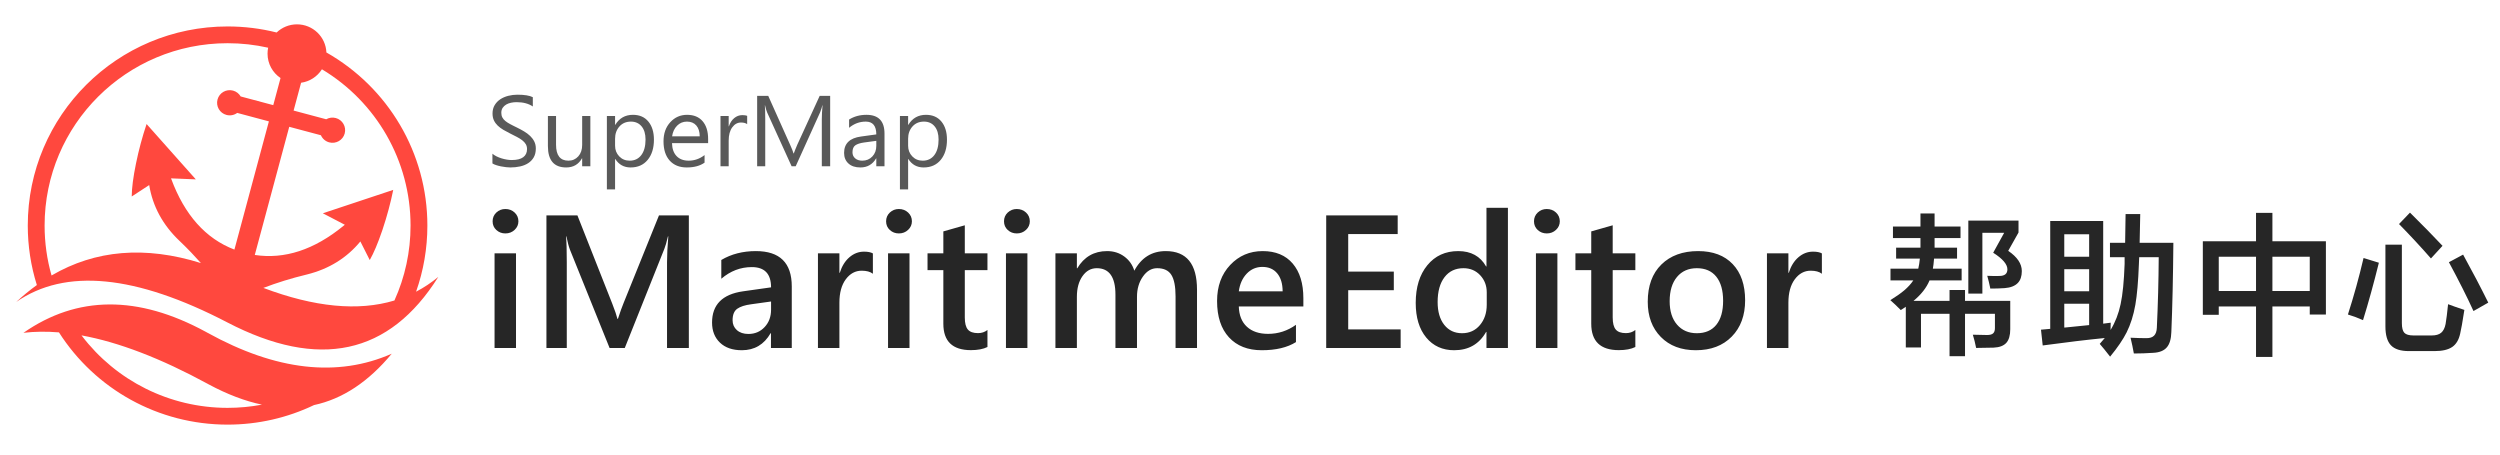 <?xml version="1.0" encoding="UTF-8"?>
<svg width="264px" height="48px" viewBox="0 0 264 48" version="1.1" xmlns="http://www.w3.org/2000/svg" xmlns:xlink="http://www.w3.org/1999/xlink">
    <title>切片</title>
    <defs>
        <rect id="path-1" x="0" y="0" width="48" height="48"></rect>
    </defs>
    <g id="在线文档2.0" stroke="none" stroke-width="1" fill="none" fill-rule="evenodd">
        <g id="图标" transform="translate(-577, -683)">
            <g id="logo-iMaritimeEditor帮助中心" transform="translate(577, 683)">
                <polygon id="矩形" fill="#D8D8D8" opacity="0" points="0 0 264 0 264 48 0 48"></polygon>
                <path d="M205.871,37.615 L205.871,33.14 L202.856,33.14 L202.856,36.694 L201.253,36.694 L201.253,32.394 C201.174,32.457 201.047,32.542 200.872,32.648 C200.809,32.69 200.759,32.722 200.722,32.743 C200.336,32.351 199.968,32.002 199.619,31.696 C200.222,31.325 200.711,30.981 201.087,30.664 C201.483,30.326 201.803,29.974 202.047,29.609 L199.635,29.609 L199.635,28.371 L202.57,28.371 C202.644,28.069 202.7,27.715 202.737,27.308 L200.23,27.308 L200.23,26.157 L202.801,26.157 L202.801,25.975 L202.801,25.142 L199.896,25.142 L199.896,23.92 L202.801,23.92 L202.801,22.539 L204.292,22.539 L204.292,23.92 L207.03,23.92 L207.03,25.142 L204.292,25.142 L204.292,26.054 L204.292,26.157 L206.665,26.157 L206.665,27.308 L204.237,27.308 C204.2,27.779 204.157,28.133 204.11,28.371 L207.149,28.371 L207.149,29.609 L203.761,29.609 C203.438,30.386 202.872,31.108 202.063,31.775 L205.871,31.775 L205.871,30.624 L207.506,30.624 L207.506,31.775 L212.282,31.775 L212.282,34.774 C212.282,35.414 212.145,35.89 211.87,36.202 C211.589,36.514 211.142,36.684 210.529,36.71 C209.735,36.731 209.119,36.742 208.68,36.742 C208.58,36.234 208.463,35.769 208.331,35.345 C209.04,35.367 209.542,35.377 209.839,35.377 C210.145,35.377 210.36,35.316 210.481,35.195 C210.603,35.084 210.664,34.901 210.664,34.647 L210.664,33.14 L207.506,33.14 L207.506,37.615 L205.871,37.615 Z M207.855,31.005 L207.855,23.293 L213.155,23.293 L213.155,24.554 L212.068,26.49 C213.026,27.141 213.504,27.853 213.504,28.625 C213.504,29.17 213.364,29.588 213.084,29.879 C212.782,30.196 212.317,30.378 211.687,30.426 C211.222,30.458 210.719,30.474 210.18,30.474 C210.079,29.987 209.971,29.537 209.854,29.125 C210.399,29.151 210.822,29.156 211.124,29.141 C211.695,29.141 211.981,28.908 211.981,28.442 C211.981,27.908 211.481,27.324 210.481,26.689 L211.64,24.586 L209.339,24.586 L209.339,31.005 L207.855,31.005 Z M222.827,37.662 C222.394,37.102 222.029,36.652 221.732,36.313 L222.264,35.695 C220.391,35.88 218.207,36.142 215.71,36.48 L215.528,34.814 C215.75,34.798 216.075,34.769 216.504,34.727 L216.504,23.34 L222.097,23.34 L222.097,34.179 L222.891,34.076 C222.891,34.161 222.888,34.289 222.883,34.461 C222.878,34.633 222.875,34.761 222.875,34.846 C223.367,34.047 223.721,33.137 223.938,32.116 C224.155,31.106 224.295,29.691 224.359,27.871 L224.359,27.157 L222.812,27.157 L222.812,25.641 L224.414,25.641 L224.462,22.603 L226.009,22.603 C225.988,23.962 225.967,24.975 225.946,25.641 L229.508,25.641 C229.477,29.286 229.405,32.426 229.294,35.06 C229.273,35.795 229.114,36.335 228.818,36.678 C228.516,37.033 228.038,37.226 227.382,37.258 C226.699,37.305 226.017,37.329 225.335,37.329 C225.245,36.811 225.128,36.255 224.986,35.663 C225.631,35.695 226.194,35.71 226.676,35.71 C227.03,35.71 227.296,35.621 227.473,35.441 C227.65,35.261 227.747,34.983 227.763,34.608 C227.879,32.153 227.945,29.67 227.961,27.157 L225.898,27.157 C225.877,27.49 225.866,27.747 225.866,27.927 C225.798,29.73 225.673,31.151 225.493,32.188 C225.298,33.288 224.991,34.258 224.573,35.099 C224.192,35.856 223.61,36.71 222.827,37.662 Z M217.987,34.592 C218.03,34.586 218.093,34.581 218.178,34.576 C219.273,34.47 220.085,34.388 220.614,34.33 L220.614,32.076 L217.987,32.076 L217.987,34.592 Z M217.987,30.759 L220.614,30.759 L220.614,28.427 L217.987,28.427 L217.987,30.759 Z M217.987,27.109 L220.614,27.109 L220.614,24.737 L217.987,24.737 L217.987,27.109 Z M238.236,37.694 L238.236,32.362 L234.301,32.362 L234.301,33.243 L232.619,33.243 L232.619,25.475 L238.236,25.475 L238.236,22.476 L239.966,22.476 L239.966,25.475 L245.615,25.475 L245.615,33.211 L243.91,33.211 L243.91,32.362 L239.966,32.362 L239.966,37.694 L238.236,37.694 Z M234.301,30.728 L238.236,30.728 L238.236,27.109 L234.301,27.109 L234.301,30.728 Z M239.966,30.728 L243.91,30.728 L243.91,27.109 L239.966,27.109 L239.966,30.728 Z M254.375,37.075 C253.497,37.075 252.865,36.87 252.479,36.46 C252.093,36.05 251.9,35.388 251.9,34.473 L251.9,25.84 L253.637,25.84 L253.637,34.124 C253.637,34.615 253.725,34.955 253.899,35.143 C254.074,35.331 254.399,35.425 254.875,35.425 L256.787,35.425 C257.226,35.425 257.56,35.33 257.787,35.139 C258.015,34.949 258.171,34.639 258.255,34.211 C258.34,33.714 258.427,33.018 258.517,32.124 C258.961,32.293 259.535,32.494 260.239,32.727 C260.234,32.769 260.223,32.83 260.207,32.91 C260.043,33.989 259.906,34.761 259.795,35.226 C259.657,35.872 259.382,36.34 258.969,36.631 C258.541,36.927 257.917,37.075 257.097,37.075 L254.375,37.075 Z M249.535,33.806 C249.027,33.579 248.496,33.38 247.94,33.211 C248.57,31.254 249.12,29.265 249.591,27.244 L251.209,27.744 C250.665,29.945 250.106,31.965 249.535,33.806 Z M261.199,32.846 C260.517,31.349 259.652,29.63 258.604,27.689 L260.104,26.887 C261.077,28.654 261.963,30.344 262.762,31.957 L261.199,32.846 Z M256.708,27.292 C255.682,26.118 254.558,24.906 253.336,23.658 L254.494,22.452 C255.822,23.764 256.967,24.933 257.93,25.959 L256.708,27.292 Z" id="帮助中心" fill-opacity="0.85" fill="#000000" fill-rule="nonzero"></path>
                <path d="M52,17.258 L52,16.231 C52.12,16.335 52.263,16.428 52.43,16.511 C52.597,16.594 52.773,16.664 52.957,16.721 C53.142,16.778 53.327,16.822 53.514,16.853 C53.7,16.884 53.872,16.9 54.03,16.9 C54.575,16.9 54.982,16.801 55.251,16.602 C55.52,16.403 55.655,16.117 55.655,15.744 C55.655,15.543 55.61,15.369 55.52,15.22 C55.43,15.072 55.307,14.936 55.148,14.813 C54.99,14.691 54.803,14.573 54.587,14.461 L53.888,14.106 C53.624,13.974 53.378,13.841 53.15,13.707 C52.921,13.572 52.722,13.423 52.554,13.261 C52.385,13.098 52.252,12.914 52.156,12.709 C52.059,12.503 52.011,12.262 52.011,11.985 C52.011,11.647 52.086,11.352 52.237,11.102 C52.388,10.851 52.587,10.645 52.833,10.482 C53.079,10.32 53.36,10.199 53.674,10.119 C53.989,10.04 54.31,10 54.637,10 C55.382,10 55.925,10.088 56.266,10.264 L56.266,11.244 C55.82,10.94 55.247,10.788 54.547,10.788 C54.354,10.788 54.16,10.808 53.967,10.848 C53.774,10.887 53.601,10.952 53.45,11.042 C53.299,11.132 53.176,11.248 53.081,11.389 C52.986,11.531 52.939,11.704 52.939,11.908 C52.939,12.098 52.975,12.262 53.047,12.4 C53.119,12.538 53.225,12.665 53.366,12.779 C53.506,12.893 53.678,13.003 53.88,13.11 L54.206,13.279 L54.579,13.463 C54.849,13.594 55.106,13.733 55.349,13.878 C55.591,14.023 55.804,14.184 55.987,14.36 C56.17,14.536 56.315,14.731 56.422,14.946 C56.529,15.16 56.583,15.405 56.583,15.682 C56.583,16.048 56.51,16.358 56.364,16.612 C56.218,16.866 56.021,17.073 55.773,17.232 C55.525,17.391 55.24,17.506 54.916,17.576 C54.593,17.647 54.252,17.683 53.893,17.683 C53.774,17.683 53.626,17.673 53.45,17.654 C53.274,17.635 53.095,17.608 52.912,17.571 C52.73,17.535 52.556,17.49 52.393,17.436 C52.229,17.383 52.098,17.323 52,17.258 Z M62.341,17.558 L61.477,17.558 L61.477,16.719 L61.456,16.719 C61.097,17.361 60.541,17.683 59.789,17.683 C58.502,17.683 57.859,16.929 57.859,15.422 L57.859,12.25 L58.719,12.25 L58.719,15.288 C58.719,16.407 59.154,16.967 60.026,16.967 C60.448,16.967 60.795,16.814 61.068,16.509 C61.34,16.203 61.477,15.803 61.477,15.308 L61.477,12.25 L62.341,12.25 L62.341,17.558 Z M64.973,16.791 L64.952,16.791 L64.952,20 L64.087,20 L64.087,12.25 L64.952,12.25 L64.952,13.183 L64.973,13.183 C65.398,12.478 66.021,12.125 66.84,12.125 C67.536,12.125 68.079,12.363 68.469,12.838 C68.86,13.313 69.055,13.95 69.055,14.749 C69.055,15.637 68.835,16.348 68.396,16.882 C67.956,17.416 67.355,17.683 66.592,17.683 C65.892,17.683 65.353,17.386 64.973,16.791 Z M64.952,14.65 L64.952,15.391 C64.952,15.83 65.097,16.203 65.387,16.509 C65.677,16.814 66.045,16.967 66.492,16.967 C67.016,16.967 67.426,16.77 67.723,16.376 C68.02,15.982 68.169,15.435 68.169,14.733 C68.169,14.142 68.03,13.679 67.752,13.344 C67.474,13.008 67.098,12.841 66.624,12.841 C66.121,12.841 65.717,13.013 65.411,13.357 C65.105,13.701 64.952,14.132 64.952,14.65 Z M74.777,15.117 L70.964,15.117 C70.978,15.708 71.14,16.164 71.449,16.485 C71.758,16.807 72.184,16.967 72.725,16.967 C73.333,16.967 73.892,16.77 74.402,16.376 L74.402,17.175 C73.927,17.513 73.3,17.683 72.519,17.683 C71.757,17.683 71.157,17.442 70.721,16.96 C70.285,16.477 70.067,15.799 70.067,14.925 C70.067,14.099 70.305,13.426 70.782,12.906 C71.258,12.386 71.85,12.125 72.556,12.125 C73.263,12.125 73.81,12.35 74.196,12.799 C74.583,13.249 74.777,13.872 74.777,14.671 L74.777,15.117 Z M73.891,14.396 C73.887,13.905 73.767,13.523 73.529,13.25 C73.292,12.977 72.962,12.841 72.541,12.841 C72.133,12.841 71.786,12.984 71.502,13.271 C71.217,13.558 71.041,13.933 70.974,14.396 L73.891,14.396 Z M78.9,13.11 C78.749,12.996 78.531,12.939 78.247,12.939 C77.877,12.939 77.569,13.11 77.321,13.453 C77.073,13.795 76.949,14.261 76.949,14.852 L76.949,17.558 L76.084,17.558 L76.084,12.25 L76.949,12.25 L76.949,13.344 L76.97,13.344 C77.093,12.97 77.281,12.679 77.535,12.47 C77.788,12.261 78.071,12.157 78.384,12.157 C78.609,12.157 78.781,12.181 78.9,12.229 L78.9,13.11 Z M87.665,17.558 L86.784,17.558 L86.784,12.571 C86.784,12.177 86.809,11.695 86.858,11.125 L86.837,11.125 L86.756,11.428 C86.703,11.61 86.655,11.749 86.61,11.846 L84.026,17.558 L83.594,17.558 L81.015,11.887 C80.941,11.721 80.866,11.467 80.788,11.125 L80.767,11.125 C80.795,11.422 80.809,11.908 80.809,12.582 L80.809,17.558 L79.955,17.558 L79.955,10.124 L81.126,10.124 L83.446,15.308 C83.626,15.706 83.742,16.003 83.794,16.2 L83.826,16.2 L83.967,15.827 C84.055,15.601 84.129,15.421 84.19,15.288 L86.558,10.124 L87.665,10.124 L87.665,17.558 Z M93.403,17.558 L92.538,17.558 L92.538,16.729 L92.517,16.729 C92.141,17.365 91.587,17.683 90.856,17.683 C90.318,17.683 89.897,17.543 89.593,17.263 C89.289,16.983 89.136,16.611 89.136,16.148 C89.136,15.156 89.731,14.579 90.919,14.417 L92.538,14.194 C92.538,13.292 92.167,12.841 91.425,12.841 C90.775,12.841 90.188,13.059 89.664,13.494 L89.664,12.623 C90.195,12.291 90.806,12.125 91.499,12.125 C92.768,12.125 93.403,12.786 93.403,14.106 L93.403,17.558 Z M92.538,14.873 L91.235,15.049 C90.835,15.105 90.532,15.202 90.328,15.342 C90.124,15.482 90.022,15.73 90.022,16.086 C90.022,16.345 90.116,16.557 90.305,16.721 C90.493,16.885 90.743,16.967 91.056,16.967 C91.485,16.967 91.839,16.82 92.119,16.524 C92.398,16.229 92.538,15.855 92.538,15.402 L92.538,14.873 Z M95.918,16.791 L95.897,16.791 L95.897,20 L95.032,20 L95.032,12.25 L95.897,12.25 L95.897,13.183 L95.918,13.183 C96.344,12.478 96.966,12.125 97.785,12.125 C98.481,12.125 99.024,12.363 99.415,12.838 C99.805,13.313 100,13.95 100,14.749 C100,15.637 99.78,16.348 99.341,16.882 C98.901,17.416 98.3,17.683 97.537,17.683 C96.838,17.683 96.298,17.386 95.918,16.791 Z M95.897,14.65 L95.897,15.391 C95.897,15.83 96.042,16.203 96.332,16.509 C96.622,16.814 96.991,16.967 97.437,16.967 C97.961,16.967 98.371,16.77 98.668,16.376 C98.966,15.982 99.114,15.435 99.114,14.733 C99.114,14.142 98.975,13.679 98.697,13.344 C98.42,13.008 98.044,12.841 97.569,12.841 C97.066,12.841 96.662,13.013 96.356,13.357 C96.05,13.701 95.897,14.132 95.897,14.65 Z" id="形状" fill-opacity="0.65" fill="#000000" fill-rule="nonzero"></path>
                <path d="M53.367,24.65 C52.996,24.65 52.679,24.53 52.415,24.289 C52.151,24.048 52.02,23.742 52.02,23.371 C52.02,23 52.151,22.691 52.415,22.443 C52.679,22.196 52.996,22.072 53.367,22.072 C53.751,22.072 54.077,22.196 54.344,22.443 C54.611,22.691 54.744,23 54.744,23.371 C54.744,23.723 54.611,24.024 54.344,24.274 C54.077,24.525 53.751,24.65 53.367,24.65 Z M54.49,36.75 L52.225,36.75 L52.225,26.75 L54.49,26.75 L54.49,36.75 Z M72.742,36.75 L70.438,36.75 L70.438,27.688 C70.438,26.945 70.483,26.037 70.574,24.963 L70.535,24.963 C70.392,25.575 70.265,26.014 70.154,26.281 L65.975,36.75 L64.373,36.75 L60.184,26.359 C60.066,26.053 59.943,25.588 59.812,24.963 L59.773,24.963 C59.826,25.523 59.852,26.438 59.852,27.707 L59.852,36.75 L57.703,36.75 L57.703,22.746 L60.975,22.746 L64.656,32.072 C64.936,32.788 65.118,33.322 65.203,33.674 L65.252,33.674 C65.493,32.938 65.688,32.391 65.838,32.033 L69.588,22.746 L72.742,22.746 L72.742,36.75 Z M83.611,36.75 L81.414,36.75 L81.414,35.188 L81.375,35.188 C80.685,36.385 79.673,36.984 78.338,36.984 C77.355,36.984 76.585,36.717 76.028,36.184 C75.472,35.65 75.193,34.943 75.193,34.064 C75.193,32.176 76.281,31.076 78.455,30.764 L81.424,30.344 C81.424,28.918 80.747,28.205 79.393,28.205 C78.201,28.205 77.127,28.615 76.17,29.436 L76.17,27.453 C77.225,26.828 78.442,26.516 79.822,26.516 C82.348,26.516 83.611,27.759 83.611,30.246 L83.611,36.75 Z M81.424,31.838 L79.324,32.131 C78.673,32.215 78.183,32.373 77.854,32.604 C77.526,32.836 77.361,33.241 77.361,33.82 C77.361,34.243 77.513,34.59 77.815,34.86 C78.118,35.131 78.523,35.266 79.031,35.266 C79.721,35.266 80.293,35.023 80.745,34.538 C81.198,34.053 81.424,33.443 81.424,32.707 L81.424,31.838 Z M92.176,28.908 C91.902,28.693 91.508,28.586 90.994,28.586 C90.324,28.586 89.764,28.889 89.314,29.494 C88.865,30.1 88.641,30.923 88.641,31.965 L88.641,36.75 L86.375,36.75 L86.375,26.75 L88.641,26.75 L88.641,28.811 L88.68,28.811 C88.901,28.107 89.241,27.559 89.7,27.165 C90.159,26.771 90.672,26.574 91.238,26.574 C91.648,26.574 91.961,26.636 92.176,26.76 L92.176,28.908 Z M94.92,24.65 C94.549,24.65 94.231,24.53 93.968,24.289 C93.704,24.048 93.572,23.742 93.572,23.371 C93.572,23 93.704,22.691 93.968,22.443 C94.231,22.196 94.549,22.072 94.92,22.072 C95.304,22.072 95.63,22.196 95.896,22.443 C96.163,22.691 96.297,23 96.297,23.371 C96.297,23.723 96.163,24.024 95.896,24.274 C95.63,24.525 95.304,24.65 94.92,24.65 Z M96.043,36.75 L93.777,36.75 L93.777,26.75 L96.043,26.75 L96.043,36.75 Z M104.275,36.643 C103.833,36.864 103.25,36.975 102.527,36.975 C100.587,36.975 99.617,36.044 99.617,34.182 L99.617,28.527 L97.947,28.527 L97.947,26.75 L99.617,26.75 L99.617,24.436 L101.883,23.791 L101.883,26.75 L104.275,26.75 L104.275,28.527 L101.883,28.527 L101.883,33.527 C101.883,34.12 101.99,34.543 102.205,34.797 C102.42,35.051 102.778,35.178 103.279,35.178 C103.663,35.178 103.995,35.067 104.275,34.846 L104.275,36.643 Z M107.371,24.65 C107,24.65 106.683,24.53 106.419,24.289 C106.155,24.048 106.023,23.742 106.023,23.371 C106.023,23 106.155,22.691 106.419,22.443 C106.683,22.196 107,22.072 107.371,22.072 C107.755,22.072 108.081,22.196 108.348,22.443 C108.615,22.691 108.748,23 108.748,23.371 C108.748,23.723 108.615,24.024 108.348,24.274 C108.081,24.525 107.755,24.65 107.371,24.65 Z M108.494,36.75 L106.229,36.75 L106.229,26.75 L108.494,26.75 L108.494,36.75 Z M126.404,36.75 L124.139,36.75 L124.139,31.301 C124.139,30.253 123.991,29.494 123.694,29.025 C123.398,28.557 122.898,28.322 122.195,28.322 C121.603,28.322 121.1,28.618 120.687,29.211 C120.273,29.803 120.066,30.513 120.066,31.34 L120.066,36.75 L117.791,36.75 L117.791,31.115 C117.791,29.253 117.133,28.322 115.818,28.322 C115.206,28.322 114.703,28.602 114.31,29.162 C113.916,29.722 113.719,30.448 113.719,31.34 L113.719,36.75 L111.453,36.75 L111.453,26.75 L113.719,26.75 L113.719,28.332 L113.758,28.332 C114.48,27.121 115.532,26.516 116.912,26.516 C117.602,26.516 118.206,26.706 118.724,27.087 C119.241,27.468 119.594,27.967 119.783,28.586 C120.525,27.206 121.632,26.516 123.104,26.516 C125.304,26.516 126.404,27.873 126.404,30.588 L126.404,36.75 Z M137.635,32.365 L130.818,32.365 C130.844,33.29 131.129,34.003 131.673,34.504 C132.216,35.005 132.964,35.256 133.914,35.256 C134.982,35.256 135.962,34.937 136.854,34.299 L136.854,36.125 C135.942,36.698 134.738,36.984 133.24,36.984 C131.769,36.984 130.615,36.53 129.778,35.622 C128.942,34.714 128.523,33.436 128.523,31.789 C128.523,30.233 128.984,28.965 129.905,27.985 C130.826,27.006 131.971,26.516 133.338,26.516 C134.705,26.516 135.763,26.955 136.512,27.834 C137.26,28.713 137.635,29.934 137.635,31.496 L137.635,32.365 Z M135.447,30.764 C135.441,29.95 135.249,29.317 134.871,28.864 C134.493,28.412 133.973,28.186 133.309,28.186 C132.658,28.186 132.106,28.423 131.653,28.898 C131.201,29.374 130.923,29.995 130.818,30.764 L135.447,30.764 Z M147.908,36.75 L140.047,36.75 L140.047,22.746 L147.596,22.746 L147.596,24.719 L142.371,24.719 L142.371,28.684 L147.186,28.684 L147.186,30.646 L142.371,30.646 L142.371,34.787 L147.908,34.787 L147.908,36.75 Z M159.236,36.75 L156.971,36.75 L156.971,35.051 L156.932,35.051 C156.202,36.34 155.079,36.984 153.562,36.984 C152.332,36.984 151.347,36.537 150.608,35.642 C149.869,34.746 149.5,33.527 149.5,31.984 C149.5,30.331 149.909,29.006 150.726,28.01 C151.543,27.014 152.632,26.516 153.992,26.516 C155.34,26.516 156.32,27.056 156.932,28.137 L156.971,28.137 L156.971,21.945 L159.236,21.945 L159.236,36.75 Z M157,32.18 L157,30.871 C157,30.161 156.769,29.559 156.307,29.064 C155.844,28.57 155.255,28.322 154.539,28.322 C153.693,28.322 153.027,28.638 152.542,29.27 C152.057,29.901 151.814,30.777 151.814,31.896 C151.814,32.912 152.047,33.715 152.513,34.304 C152.978,34.893 153.605,35.188 154.393,35.188 C155.167,35.188 155.796,34.903 156.277,34.333 C156.759,33.763 157,33.046 157,32.18 Z M163.338,24.65 C162.967,24.65 162.649,24.53 162.386,24.289 C162.122,24.048 161.99,23.742 161.99,23.371 C161.99,23 162.122,22.691 162.386,22.443 C162.649,22.196 162.967,22.072 163.338,22.072 C163.722,22.072 164.048,22.196 164.314,22.443 C164.581,22.691 164.715,23 164.715,23.371 C164.715,23.723 164.581,24.024 164.314,24.274 C164.048,24.525 163.722,24.65 163.338,24.65 Z M164.461,36.75 L162.195,36.75 L162.195,26.75 L164.461,26.75 L164.461,36.75 Z M172.693,36.643 C172.251,36.864 171.668,36.975 170.945,36.975 C169.005,36.975 168.035,36.044 168.035,34.182 L168.035,28.527 L166.365,28.527 L166.365,26.75 L168.035,26.75 L168.035,24.436 L170.301,23.791 L170.301,26.75 L172.693,26.75 L172.693,28.527 L170.301,28.527 L170.301,33.527 C170.301,34.12 170.408,34.543 170.623,34.797 C170.838,35.051 171.196,35.178 171.697,35.178 C172.081,35.178 172.413,35.067 172.693,34.846 L172.693,36.643 Z M179.08,36.984 C177.537,36.984 176.305,36.517 175.384,35.583 C174.463,34.649 174.002,33.41 174.002,31.867 C174.002,30.188 174.482,28.876 175.442,27.932 C176.403,26.988 177.697,26.516 179.324,26.516 C180.887,26.516 182.104,26.975 182.977,27.893 C183.849,28.811 184.285,30.083 184.285,31.711 C184.285,33.306 183.815,34.584 182.874,35.544 C181.933,36.504 180.669,36.984 179.08,36.984 Z M179.188,28.322 C178.302,28.322 177.602,28.632 177.088,29.25 C176.574,29.868 176.316,30.721 176.316,31.809 C176.316,32.857 176.577,33.682 177.098,34.284 C177.618,34.886 178.315,35.188 179.188,35.188 C180.079,35.188 180.765,34.891 181.243,34.299 C181.722,33.706 181.961,32.863 181.961,31.77 C181.961,30.669 181.722,29.82 181.243,29.221 C180.765,28.622 180.079,28.322 179.188,28.322 Z M192.391,28.908 C192.117,28.693 191.723,28.586 191.209,28.586 C190.538,28.586 189.979,28.889 189.529,29.494 C189.08,30.1 188.855,30.923 188.855,31.965 L188.855,36.75 L186.59,36.75 L186.59,26.75 L188.855,26.75 L188.855,28.811 L188.895,28.811 C189.116,28.107 189.456,27.559 189.915,27.165 C190.374,26.771 190.887,26.574 191.453,26.574 C191.863,26.574 192.176,26.636 192.391,26.76 L192.391,28.908 Z" id="形状结合" fill-opacity="0.85" fill="#000000" fill-rule="nonzero"></path>
                <g id="logo-iMaritimeEditor">
                    <mask id="mask-2" fill="white">
                        <use xlink:href="#path-1"></use>
                    </mask>
                    <use id="矩形" fill-opacity="0" fill="#D8D8D8" xlink:href="#path-1"></use>
                    <path d="M21.706,35.027 L21.923,35.146 C29.155,39.14 35.637,39.875 41.369,37.351 C38.909,40.323 36.172,42.131 33.16,42.776 C30.349,44.122 27.244,44.84 24.032,44.84 C16.72,44.84 10.061,41.102 6.225,35.099 C4.911,34.991 3.662,35.006 2.476,35.146 C8.151,31.191 14.561,31.152 21.706,35.027 L21.706,35.027 Z M8.608,35.417 L8.647,35.468 C12.25,40.19 17.888,43.07 24.032,43.07 C25.264,43.07 26.478,42.955 27.662,42.731 C25.87,42.355 23.999,41.643 22.047,40.595 L21.923,40.527 C16.973,37.836 12.535,36.133 8.608,35.417 Z M31.361,2.571 C33.035,2.571 34.4,3.889 34.468,5.54 C40.986,9.24 45.131,16.159 45.131,23.817 C45.131,26.227 44.723,28.581 43.938,30.803 C44.765,30.372 45.548,29.851 46.286,29.24 C41.113,37.477 33.685,39.078 24,34.044 C14.315,29.009 6.887,28.291 1.714,31.889 C2.426,31.228 3.156,30.629 3.903,30.093 L3.891,30.097 C3.258,28.081 2.933,25.97 2.933,23.817 C2.933,12.205 12.379,2.793 24.032,2.793 C25.797,2.793 27.533,3.009 29.212,3.431 C29.77,2.899 30.527,2.571 31.361,2.571 Z M33.995,7.316 L33.979,7.342 C33.5,8.085 32.712,8.61 31.795,8.738 L31.005,11.676 L34.447,12.595 C34.742,12.426 35.102,12.369 35.457,12.463 C36.17,12.654 36.592,13.383 36.401,14.093 C36.21,14.803 35.478,15.224 34.766,15.034 C34.359,14.925 34.047,14.64 33.889,14.283 L30.544,13.39 L26.905,26.924 C30.058,27.402 33.18,26.378 36.27,23.851 L36.375,23.765 L36.412,23.734 L34.091,22.523 L41.525,20.052 C41.244,21.436 40.872,22.821 40.408,24.209 L40.343,24.401 C39.901,25.697 39.469,26.717 39.047,27.462 L38.054,25.497 C36.62,27.24 34.742,28.403 32.418,28.984 L32.325,29.007 C30.762,29.385 29.257,29.851 27.81,30.403 C33.218,32.442 37.832,32.885 41.651,31.733 C42.768,29.267 43.354,26.584 43.354,23.817 C43.354,16.964 39.73,10.758 33.995,7.316 Z M24.032,4.563 C13.36,4.563 4.71,13.183 4.71,23.817 C4.71,25.621 4.958,27.391 5.443,29.091 C10.074,26.382 15.332,25.945 21.218,27.781 C20.548,27.023 19.839,26.285 19.09,25.566 L18.955,25.437 C17.193,23.761 16.126,21.797 15.755,19.543 L13.909,20.75 C13.917,19.853 14.068,18.688 14.363,17.255 C14.657,15.822 15.03,14.436 15.48,13.098 L20.679,18.942 L18.061,18.834 L18.078,18.88 C19.493,22.704 21.719,25.197 24.754,26.357 L28.395,12.817 L25.05,11.923 C24.734,12.154 24.321,12.245 23.913,12.136 C23.201,11.946 22.779,11.217 22.97,10.507 C23.16,9.797 23.893,9.376 24.605,9.566 C24.96,9.661 25.243,9.89 25.414,10.184 L28.856,11.103 L29.625,8.241 C28.797,7.684 28.252,6.74 28.252,5.67 C28.252,5.453 28.274,5.242 28.316,5.038 C26.923,4.724 25.489,4.563 24.032,4.563 Z" id="形状" fill="#FF483E" fill-rule="nonzero" mask="url(#mask-2)"></path>
                </g>
            </g>
        </g>
    </g>
</svg>